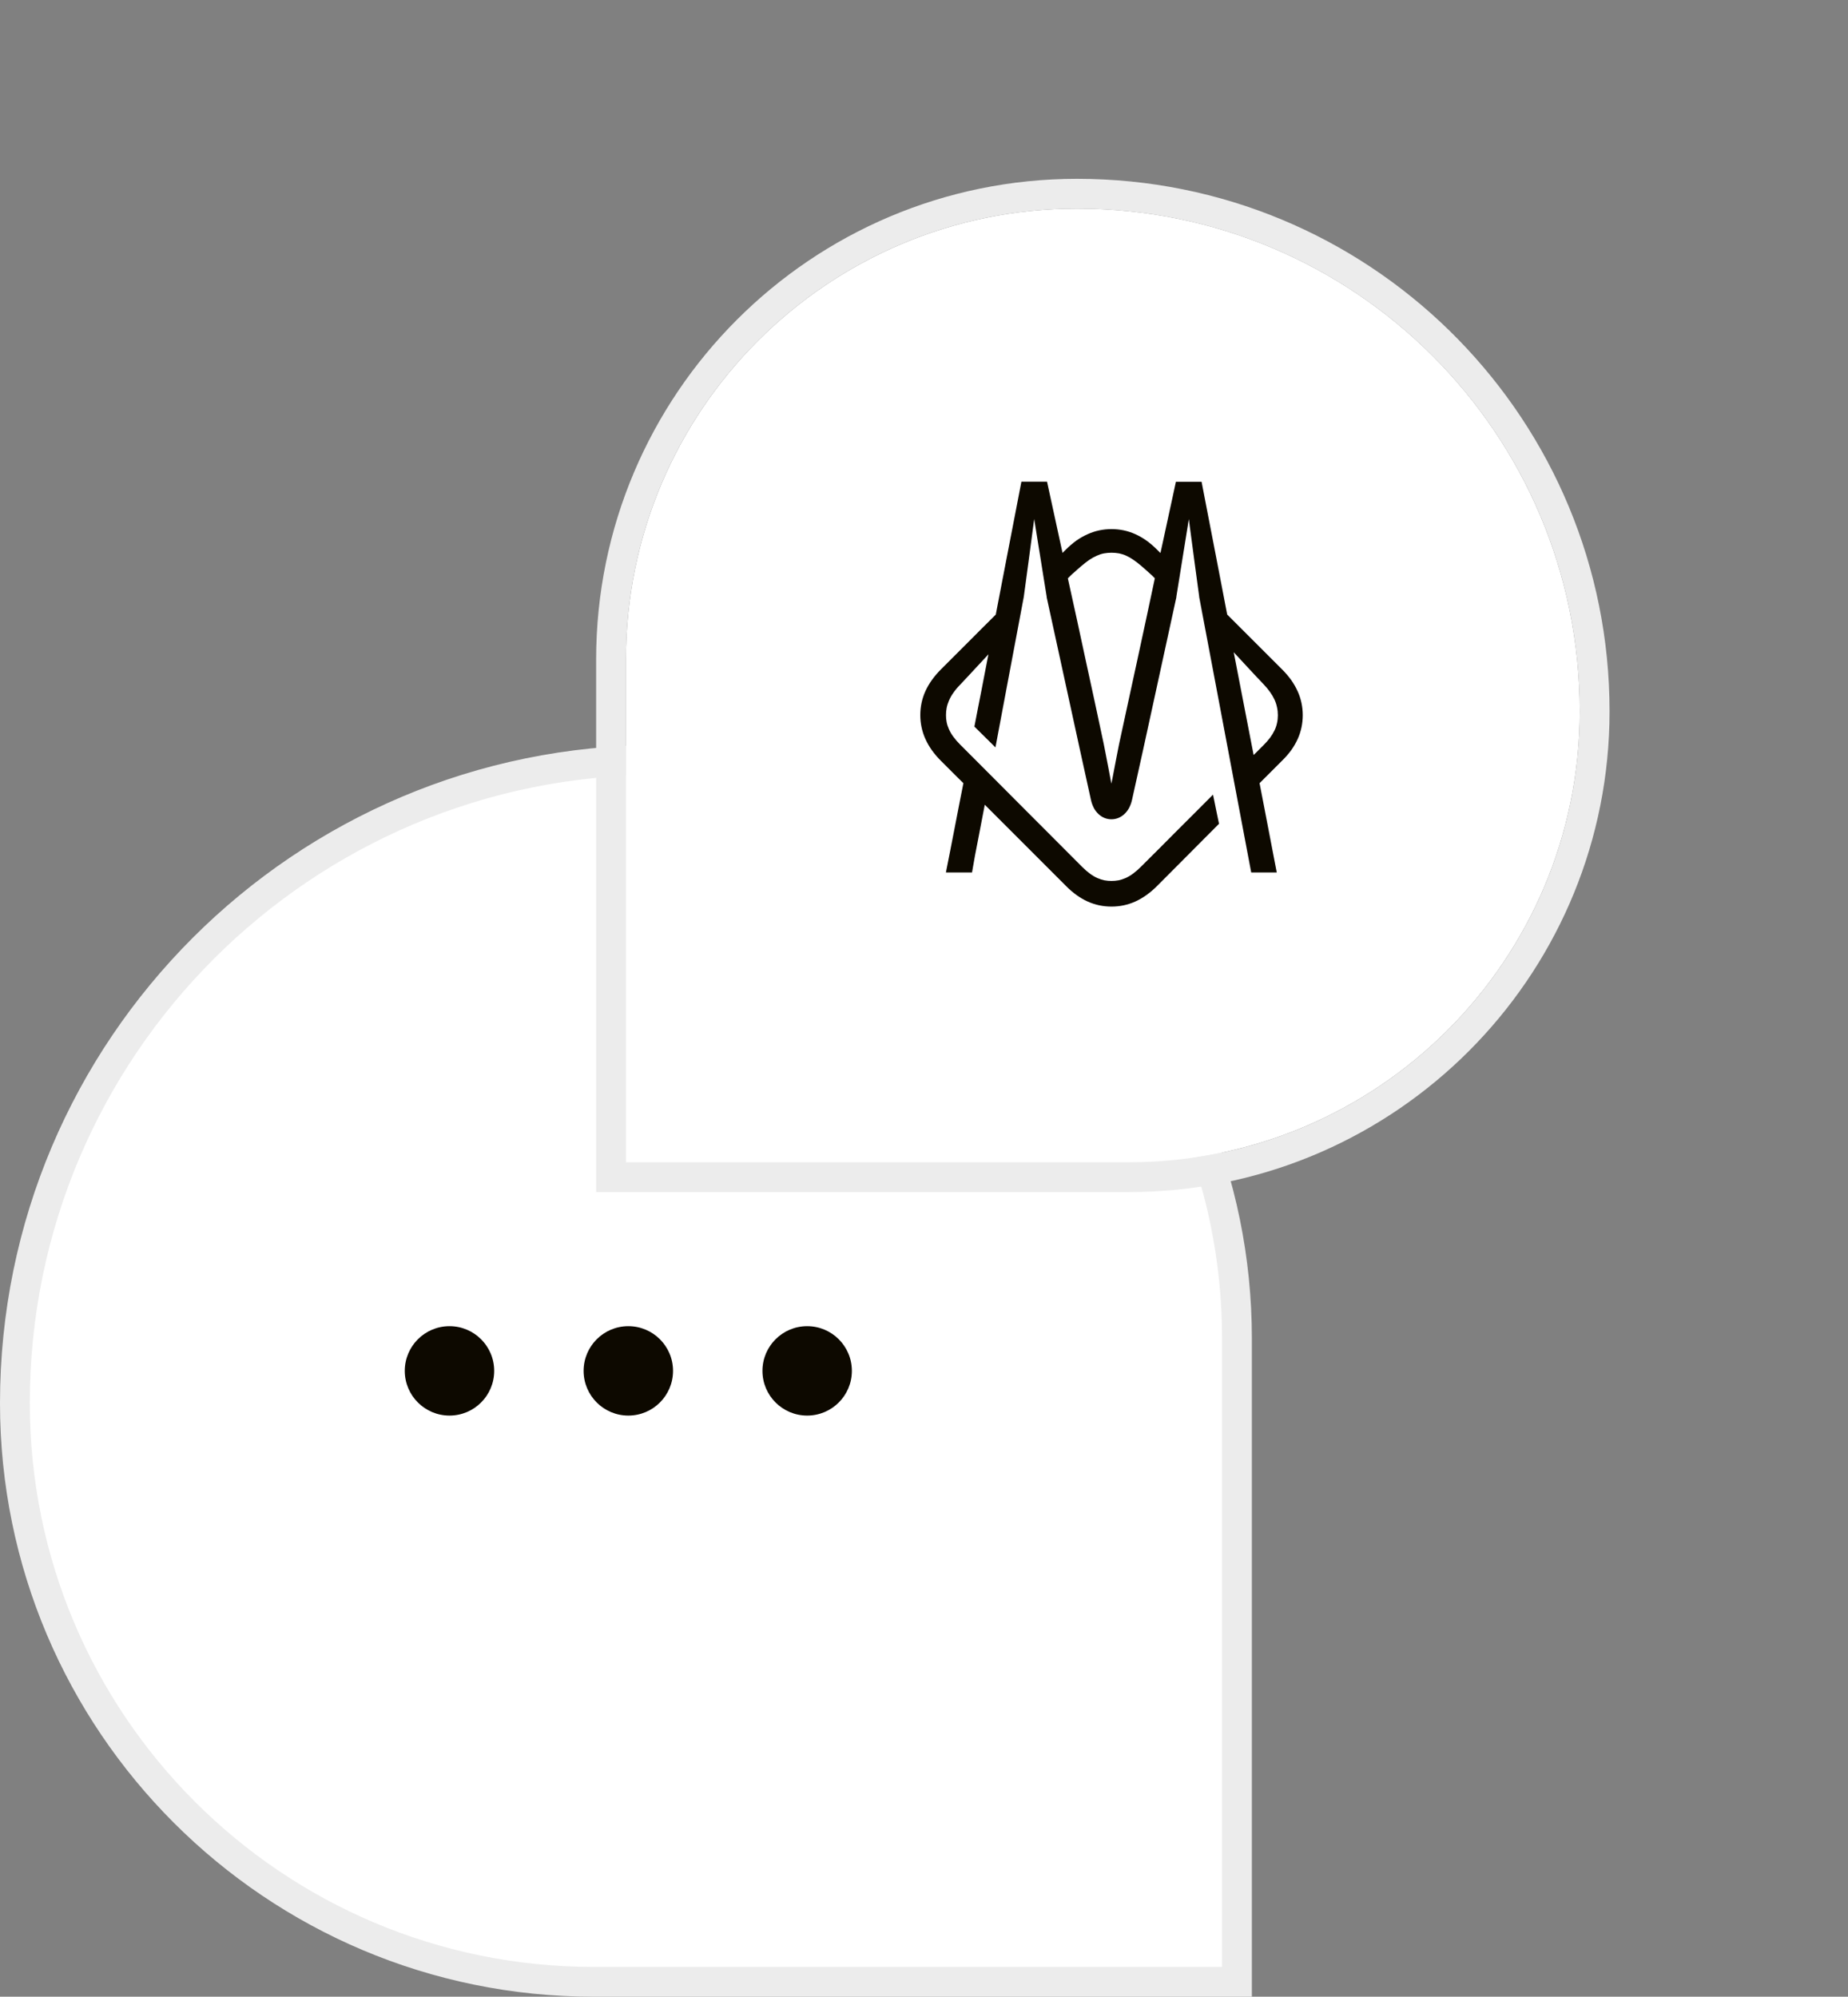<svg width="62" height="67" viewBox="0 0 62 67" fill="none" xmlns="http://www.w3.org/2000/svg">
<rect x="0" y="0" width="62" height="67" fill="#808080" stroke="none"/>
<path d="M22.081 25.5C32.806 25.5 41.5 34.194 41.5 44.919V66.5H19.919C9.194 66.5 0.5 57.806 0.5 47.081C0.5 35.162 10.162 25.5 22.081 25.5Z" fill="white"/>
<path d="M22.081 25.5C32.806 25.5 41.5 34.194 41.5 44.919V66.5H19.919C9.194 66.5 0.5 57.806 0.5 47.081C0.5 35.162 10.162 25.5 22.081 25.5Z" stroke="#ECECEC"/>
<path d="M15.08 47.5C15.909 47.5 16.58 46.828 16.58 46C16.58 45.172 15.909 44.5 15.08 44.5C14.252 44.5 13.58 45.172 13.58 46C13.58 46.828 14.252 47.5 15.08 47.5Z" fill="#0D0900"/>
<path d="M21.08 47.5C21.909 47.5 22.58 46.828 22.58 46C22.58 45.172 21.909 44.5 21.08 44.5C20.252 44.5 19.58 45.172 19.58 46C19.58 46.828 20.252 47.5 21.08 47.5Z" fill="#0D0900"/>
<path d="M27.08 47.5C27.909 47.5 28.58 46.828 28.58 46C28.58 45.172 27.909 44.5 27.08 44.5C26.252 44.5 25.58 45.172 25.58 46C25.58 46.828 26.252 47.5 27.08 47.5Z" fill="#0D0900"/>
<path d="M53 23.865C53 14.551 45.449 7 36.135 7C27.776 7 21 13.776 21 22.135V39H37.865C46.224 39 53 32.224 53 23.865Z" fill="white"/>
<path d="M20 22.135C20 13.224 27.224 6 36.135 6L36.596 6.006C46.249 6.25 54 14.153 54 23.865L53.995 24.281C53.778 32.862 46.862 39.778 38.281 39.995L37.865 40H20V22.135ZM21 39H37.865L38.256 38.995C46.304 38.791 52.791 32.304 52.995 24.256L53 23.865C53 14.697 45.683 7.237 36.57 7.006L36.135 7C27.776 7 21 13.776 21 22.135V39Z" fill="#ECECEC"/>
<path d="M38.276 29.086C38.193 29.17 38.104 29.248 38.008 29.319C37.931 29.376 37.847 29.425 37.759 29.465C37.683 29.498 37.604 29.523 37.523 29.54C37.369 29.568 37.211 29.568 37.057 29.54C36.976 29.523 36.897 29.498 36.821 29.465C36.733 29.425 36.649 29.376 36.572 29.319C36.476 29.248 36.386 29.17 36.303 29.086L35.28 28.06L34.257 27.035L33.234 26.008L32.211 24.983C32.126 24.899 32.049 24.809 31.979 24.714C31.922 24.636 31.874 24.553 31.835 24.465C31.801 24.389 31.775 24.31 31.759 24.228C31.744 24.151 31.737 24.073 31.738 23.995C31.737 23.916 31.745 23.837 31.759 23.76C31.775 23.676 31.801 23.594 31.835 23.515C31.873 23.424 31.921 23.338 31.978 23.257C32.046 23.159 32.122 23.067 32.206 22.982C32.267 22.918 32.357 22.822 32.458 22.714L32.775 22.372L33.047 22.08C33.118 22.004 33.162 21.955 33.162 21.955L33.044 22.562L32.927 23.169L32.808 23.773L32.691 24.381L32.867 24.555L33.044 24.73L33.22 24.904L33.397 25.079L33.635 23.813L33.873 22.547L34.112 21.281L34.35 20.015V20.009C34.355 19.973 34.376 19.823 34.404 19.611C34.432 19.399 34.47 19.124 34.508 18.84C34.546 18.555 34.586 18.255 34.619 18.005C34.652 17.755 34.681 17.537 34.697 17.415L34.801 18.065L34.906 18.715L35.01 19.366L35.115 20.016V20.037L35.485 21.734L35.855 23.432L36.225 25.13L36.598 26.826C36.619 26.928 36.654 27.027 36.702 27.119C36.744 27.196 36.799 27.266 36.865 27.326C36.923 27.379 36.991 27.421 37.065 27.45C37.136 27.477 37.212 27.492 37.288 27.491C37.364 27.492 37.44 27.477 37.511 27.45C37.585 27.421 37.653 27.379 37.712 27.326C37.778 27.266 37.833 27.196 37.876 27.119C37.925 27.027 37.961 26.928 37.982 26.826L38.357 25.133L38.727 23.435L39.097 21.737L39.467 20.039V20.019L39.572 19.368L39.676 18.718L39.781 18.068L39.885 17.418C39.901 17.539 39.929 17.753 39.963 18.008C39.997 18.263 40.036 18.558 40.074 18.843C40.112 19.127 40.149 19.402 40.178 19.614C40.207 19.825 40.227 19.976 40.232 20.012V20.029L40.669 22.341L41.105 24.652L41.541 26.964L41.978 29.276H42.835L42.691 28.527L42.547 27.778L42.403 27.029L42.258 26.28L42.445 26.093L42.633 25.906L42.82 25.718L43.007 25.531C43.122 25.42 43.227 25.299 43.322 25.171C43.405 25.053 43.478 24.927 43.538 24.796C43.594 24.671 43.637 24.54 43.665 24.406C43.721 24.137 43.721 23.859 43.665 23.59C43.637 23.456 43.594 23.326 43.538 23.201C43.478 23.068 43.405 22.941 43.322 22.822C43.228 22.693 43.125 22.572 43.012 22.46L42.553 22.001L42.094 21.542L41.632 21.081L41.172 20.621L40.958 19.507L40.743 18.392L40.528 17.282L40.313 16.167H39.451L39.322 16.765L39.192 17.362L39.063 17.96L38.933 18.557L38.906 18.53L38.879 18.504L38.851 18.476L38.824 18.449C38.712 18.336 38.592 18.232 38.463 18.139C38.345 18.055 38.22 17.983 38.088 17.923C37.963 17.867 37.833 17.824 37.699 17.796C37.43 17.74 37.152 17.74 36.883 17.796C36.749 17.824 36.619 17.867 36.494 17.923C36.362 17.982 36.236 18.053 36.118 18.135C35.989 18.229 35.868 18.332 35.756 18.445L35.729 18.472L35.701 18.5L35.675 18.526L35.648 18.553L35.518 17.956L35.388 17.358L35.258 16.761L35.128 16.163H34.268L34.052 17.282L33.837 18.393L33.622 19.509L33.408 20.623L32.948 21.081L32.49 21.54L32.029 22.001L31.57 22.46C31.457 22.572 31.354 22.693 31.262 22.822C31.177 22.939 31.105 23.065 31.045 23.197C30.989 23.322 30.946 23.452 30.918 23.586C30.862 23.855 30.862 24.133 30.918 24.402C30.946 24.536 30.989 24.667 31.045 24.792C31.105 24.925 31.177 25.052 31.262 25.171C31.355 25.3 31.458 25.421 31.571 25.533L31.759 25.72L31.946 25.908L32.134 26.095L32.322 26.28L32.174 27.029L32.029 27.778L31.883 28.527L31.735 29.276H32.611L32.711 28.707L32.821 28.139L32.93 27.57L33.039 27.003L33.72 27.684L34.402 28.366L35.083 29.048L35.765 29.73C35.874 29.841 35.992 29.943 36.118 30.034C36.235 30.119 36.361 30.192 36.493 30.252C36.618 30.308 36.748 30.35 36.882 30.379C37.151 30.434 37.429 30.434 37.698 30.379C37.832 30.35 37.962 30.308 38.087 30.252C38.219 30.192 38.345 30.119 38.462 30.034C38.591 29.942 38.712 29.839 38.823 29.726L39.342 29.205L39.861 28.684L40.379 28.163L40.898 27.642L40.847 27.398L40.796 27.153L40.747 26.908L40.696 26.664L40.092 27.27L39.486 27.875L38.882 28.482L38.276 29.086ZM42.4 22.968C42.476 23.048 42.547 23.133 42.611 23.223C42.668 23.302 42.717 23.386 42.758 23.474C42.796 23.556 42.825 23.643 42.843 23.731C42.863 23.82 42.872 23.911 42.872 24.002C42.872 24.09 42.863 24.179 42.843 24.265C42.825 24.351 42.796 24.435 42.757 24.514C42.715 24.6 42.665 24.681 42.608 24.758C42.541 24.845 42.468 24.928 42.39 25.005L42.307 25.088L42.224 25.171L42.142 25.253L42.059 25.335L41.892 24.474L41.725 23.611L41.558 22.749L41.391 21.886L41.515 22.02L41.807 22.335L42.142 22.696C42.251 22.806 42.339 22.905 42.4 22.968ZM35.826 19.406L35.923 19.309C35.958 19.275 35.994 19.241 36.032 19.212L36.147 19.108L36.269 19.002C36.357 18.926 36.448 18.855 36.543 18.788C36.624 18.733 36.71 18.685 36.799 18.646C36.876 18.611 36.956 18.585 37.038 18.569C37.206 18.539 37.378 18.539 37.546 18.569C37.627 18.586 37.707 18.611 37.783 18.646C37.868 18.685 37.95 18.732 38.027 18.786C38.123 18.852 38.215 18.924 38.302 19L38.424 19.106L38.539 19.21C38.576 19.244 38.613 19.278 38.648 19.307L38.745 19.404L38.448 20.797L38.148 22.188L37.846 23.578L37.545 24.968C37.529 25.047 37.504 25.17 37.478 25.309C37.452 25.448 37.42 25.601 37.393 25.75C37.366 25.899 37.34 26.032 37.32 26.131L37.286 26.294C37.286 26.294 37.274 26.23 37.255 26.131C37.236 26.032 37.211 25.896 37.183 25.75C37.155 25.604 37.126 25.448 37.098 25.309C37.071 25.17 37.048 25.047 37.031 24.968L36.734 23.578L36.432 22.187L36.132 20.797L35.826 19.406Z" fill="#0D0900"/>
</svg>
